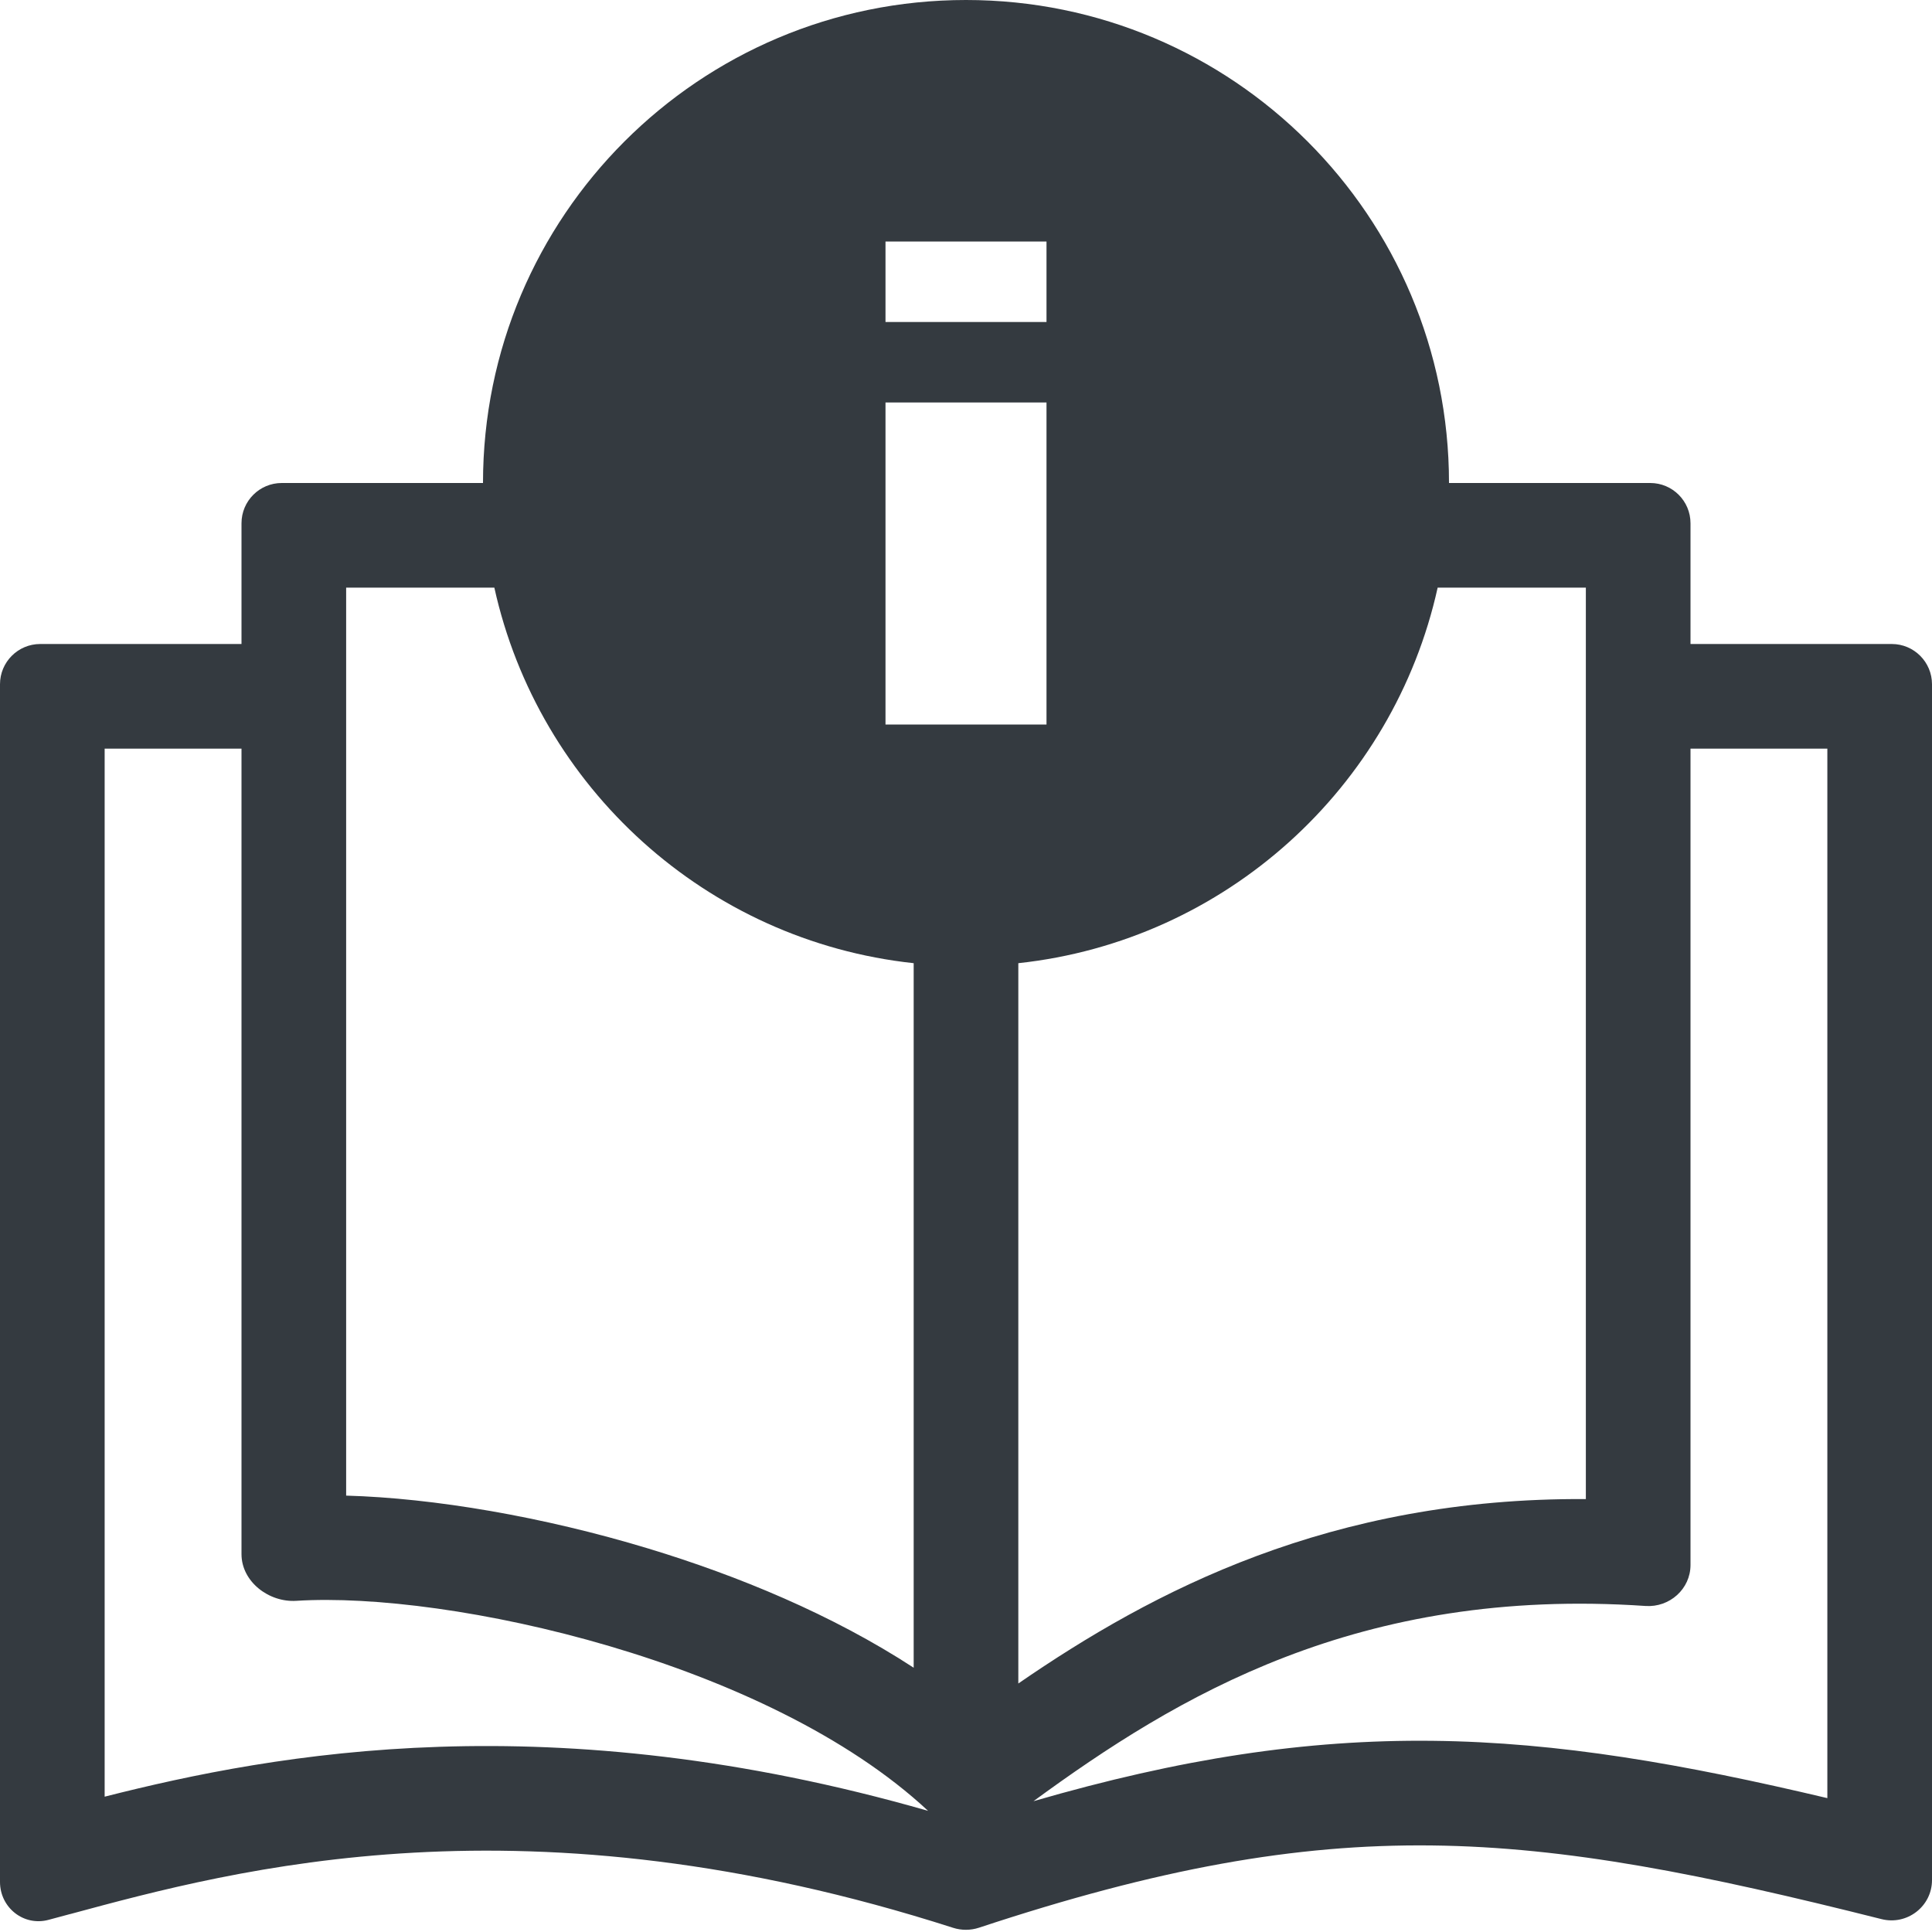 <svg width="24" height="24" viewBox="0 0 24 24" fill="none" xmlns="http://www.w3.org/2000/svg">
<path fill-rule="evenodd" clip-rule="evenodd" d="M11.35 11.965C8.776 11.688 6.69 9.783 6.141 7.3H4.3V18.579C5.391 18.61 6.746 18.84 8.059 19.238C9.163 19.573 10.337 20.056 11.35 20.717V11.965ZM17.859 7.3C17.31 9.783 15.224 11.688 12.65 11.965V20.913C14.324 19.76 16.529 18.603 19.7 18.622V7.3H17.859ZM18 6C18 2.686 15.314 0 12 0C8.686 0 6 2.686 6 6H3.5C3.224 6 3 6.224 3 6.5V8H0.5C0.224 8 0 8.224 0 8.5V23.378C0 23.697 0.294 23.932 0.603 23.849C0.689 23.826 0.778 23.802 0.871 23.777L0.871 23.777L0.873 23.777C2.946 23.217 6.538 22.246 11.84 23.948C11.943 23.981 12.057 23.981 12.16 23.947C16.613 22.474 18.961 22.73 23.373 23.84C23.69 23.92 24 23.682 24 23.355V8.5C24 8.224 23.776 8 23.5 8H21V6.5C21 6.224 20.776 6 20.5 6H18ZM13 9V5H11V9H13ZM13 4V3H11V4H13ZM21 19.441V9.3H22.7V22.337C20.914 21.914 19.37 21.642 17.796 21.625C16.22 21.608 14.666 21.845 12.838 22.375C14.618 21.073 16.874 19.707 20.442 19.95C20.74 19.97 21 19.739 21 19.441ZM3.681 19.886C5.578 19.766 9.534 20.635 11.529 22.495C6.847 21.152 3.441 21.775 1.3 22.319V9.3H3V19.306C3 19.648 3.34 19.908 3.681 19.886Z" fill="#343A40"/>
</svg>
